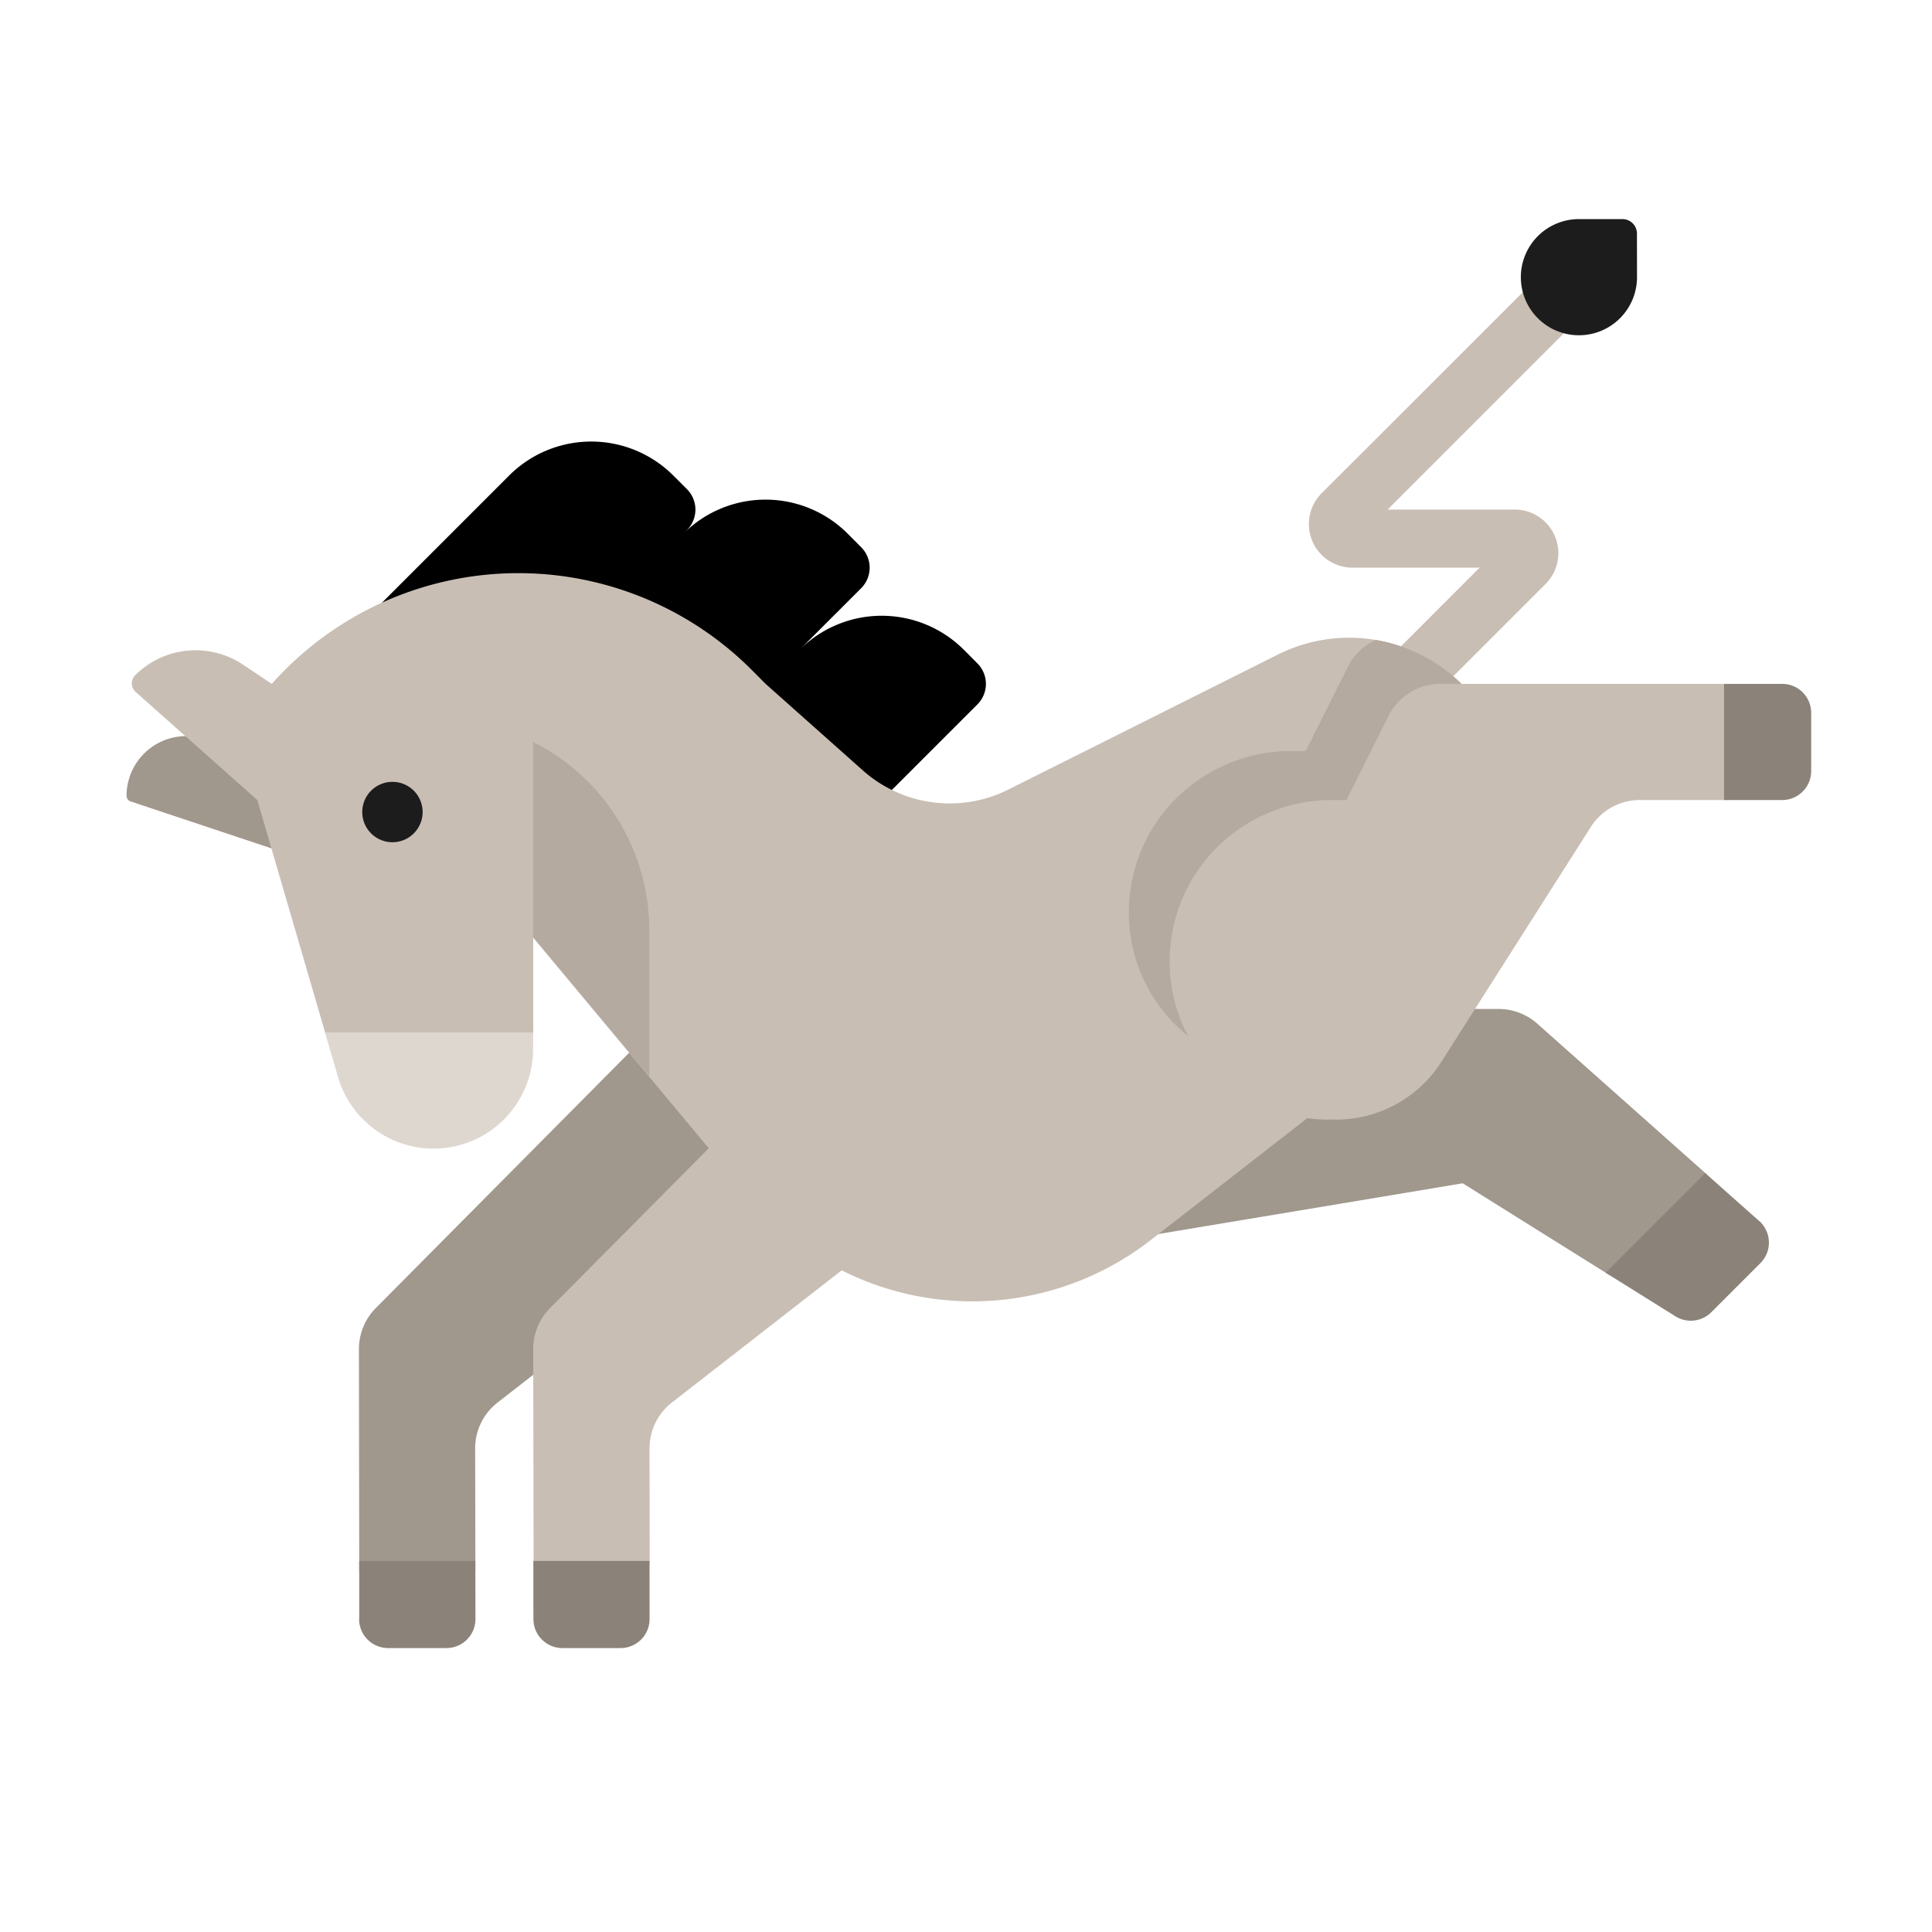 <svg xmlns="http://www.w3.org/2000/svg" fill="none" viewBox="0 0 32 32"><path fill="#000" fill-rule="evenodd" d="m8.432 7.877-3.45 3.45 1.924 1.925.962-.963 1.925 1.925 1.924 1.924 4.471-4.47a.48.48 0 0 0 0-.681l-.223-.224a1.924 1.924 0 0 0-2.722 0l1.02-1.02a.48.48 0 0 0 0-.68l-.223-.224a1.924 1.924 0 0 0-2.721 0l.058-.058a.48.48 0 0 0 0-.68l-.224-.224a1.924 1.924 0 0 0-2.721 0" clip-rule="evenodd"/><path fill="#A0978D" fill-rule="evenodd" d="m4.982 14.214-2.819-.94a.1.1 0 0 1-.067-.094.99.99 0 0 1 1.301-.938l1.585.528zm13.471 6.348 2.887-3.85h3.483c.236 0 .463.087.64.244l2.812 2.5.113.74a.48.48 0 0 1-.13.407l-.457.471a.48.48 0 0 1-.412.142l-.741-.103-2.421-1.514zM5.95 26.008l-.005-3.663c0-.255.1-.499.28-.68l4.53-4.565 2.887 1.925-5.401 4.206a.96.96 0 0 0-.371.761l.004 2.014a.48.48 0 0 1-.48.482H6.43a.48.48 0 0 1-.48-.48" clip-rule="evenodd"/><path fill="#C8BEB4" fill-rule="evenodd" d="M26.01 5.413a.481.481 0 1 0-.68-.68L21.89 8.17a.722.722 0 0 0 .51 1.232h2.107l-1.303 1.304-.067-.022a2.64 2.64 0 0 0-1.974.159L16.7 13.078a2.165 2.165 0 0 1-2.409-.318l-1.61-1.433-.233-.234a5.463 5.463 0 0 0-7.946.234l-.478-.319a1.416 1.416 0 0 0-1.786.177.19.19 0 0 0 .008.275l2.016 1.791 1.13 3.874c.662.433 1.734 1.154 1.734 1.154s1.18-.796 1.706-1.154V15.53l2.907 3.489-2.627 2.646a.96.96 0 0 0-.28.68l.006 3.51c0 .265.215.48.48.48h.963a.48.48 0 0 0 .48-.482l-.003-1.86c-.001-.298.136-.58.37-.762l2.813-2.19a4.81 4.81 0 0 0 5.119-.502l2.592-2.018q.168.023.34.023h.14c.706 0 1.363-.361 1.742-.957l2.475-3.89a.96.96 0 0 1 .812-.446h1.396a.48.48 0 0 0 .482-.48v-.963a.48.48 0 0 0-.482-.481h-4.35a3 3 0 0 0-.136-.126l1.529-1.529a.722.722 0 0 0-.51-1.232h-2.107z" clip-rule="evenodd"/><path fill="#B5AAA0" fill-rule="evenodd" d="M22.789 10.6a.96.96 0 0 0-.466.447l-.697 1.393h-.257c-.755 0-1.482.329-1.988.89-.916 1.015-.915 2.583.025 3.578q.128.136.273.252c-.51-.96-.38-2.178.378-3.02a2.7 2.7 0 0 1 1.987-.889h.258l.696-1.392a.96.96 0 0 1 .86-.532h.348a2.64 2.64 0 0 0-1.418-.727m-12.034 4.803v2.425l-1.924-2.304V12.29a3.48 3.48 0 0 1 1.924 3.114" clip-rule="evenodd"/><path fill="#DED7D0" d="M7.174 19.025a1.65 1.65 0 0 1-1.576-1.188l-.215-.737H8.83v.277a1.65 1.65 0 0 1-1.642 1.648z"/><path fill="#8B8279" fill-rule="evenodd" d="M28.556 11.327v1.924h.962a.48.48 0 0 0 .481-.48v-.963a.48.48 0 0 0-.481-.481zm.58 8.896-.892-.793-1.65 1.65 1.156.722a.48.48 0 0 0 .595-.068l.812-.812a.48.48 0 0 0-.02-.7M5.95 26.817v-.963h1.923l.002.961a.48.48 0 0 1-.481.482H6.43a.48.48 0 0 1-.482-.48m2.886-.963.001.963c0 .265.216.48.481.48h.962a.48.48 0 0 0 .481-.482l-.001-.961z" clip-rule="evenodd"/><path fill="#1C1C1C" fill-rule="evenodd" d="M27.114 4.591a.962.962 0 1 1-.963-.962h.722a.24.24 0 0 1 .24.24zM7 13.45a.5.5 0 1 1-1 0 .5.5 0 0 1 1 0" clip-rule="evenodd"/></svg>